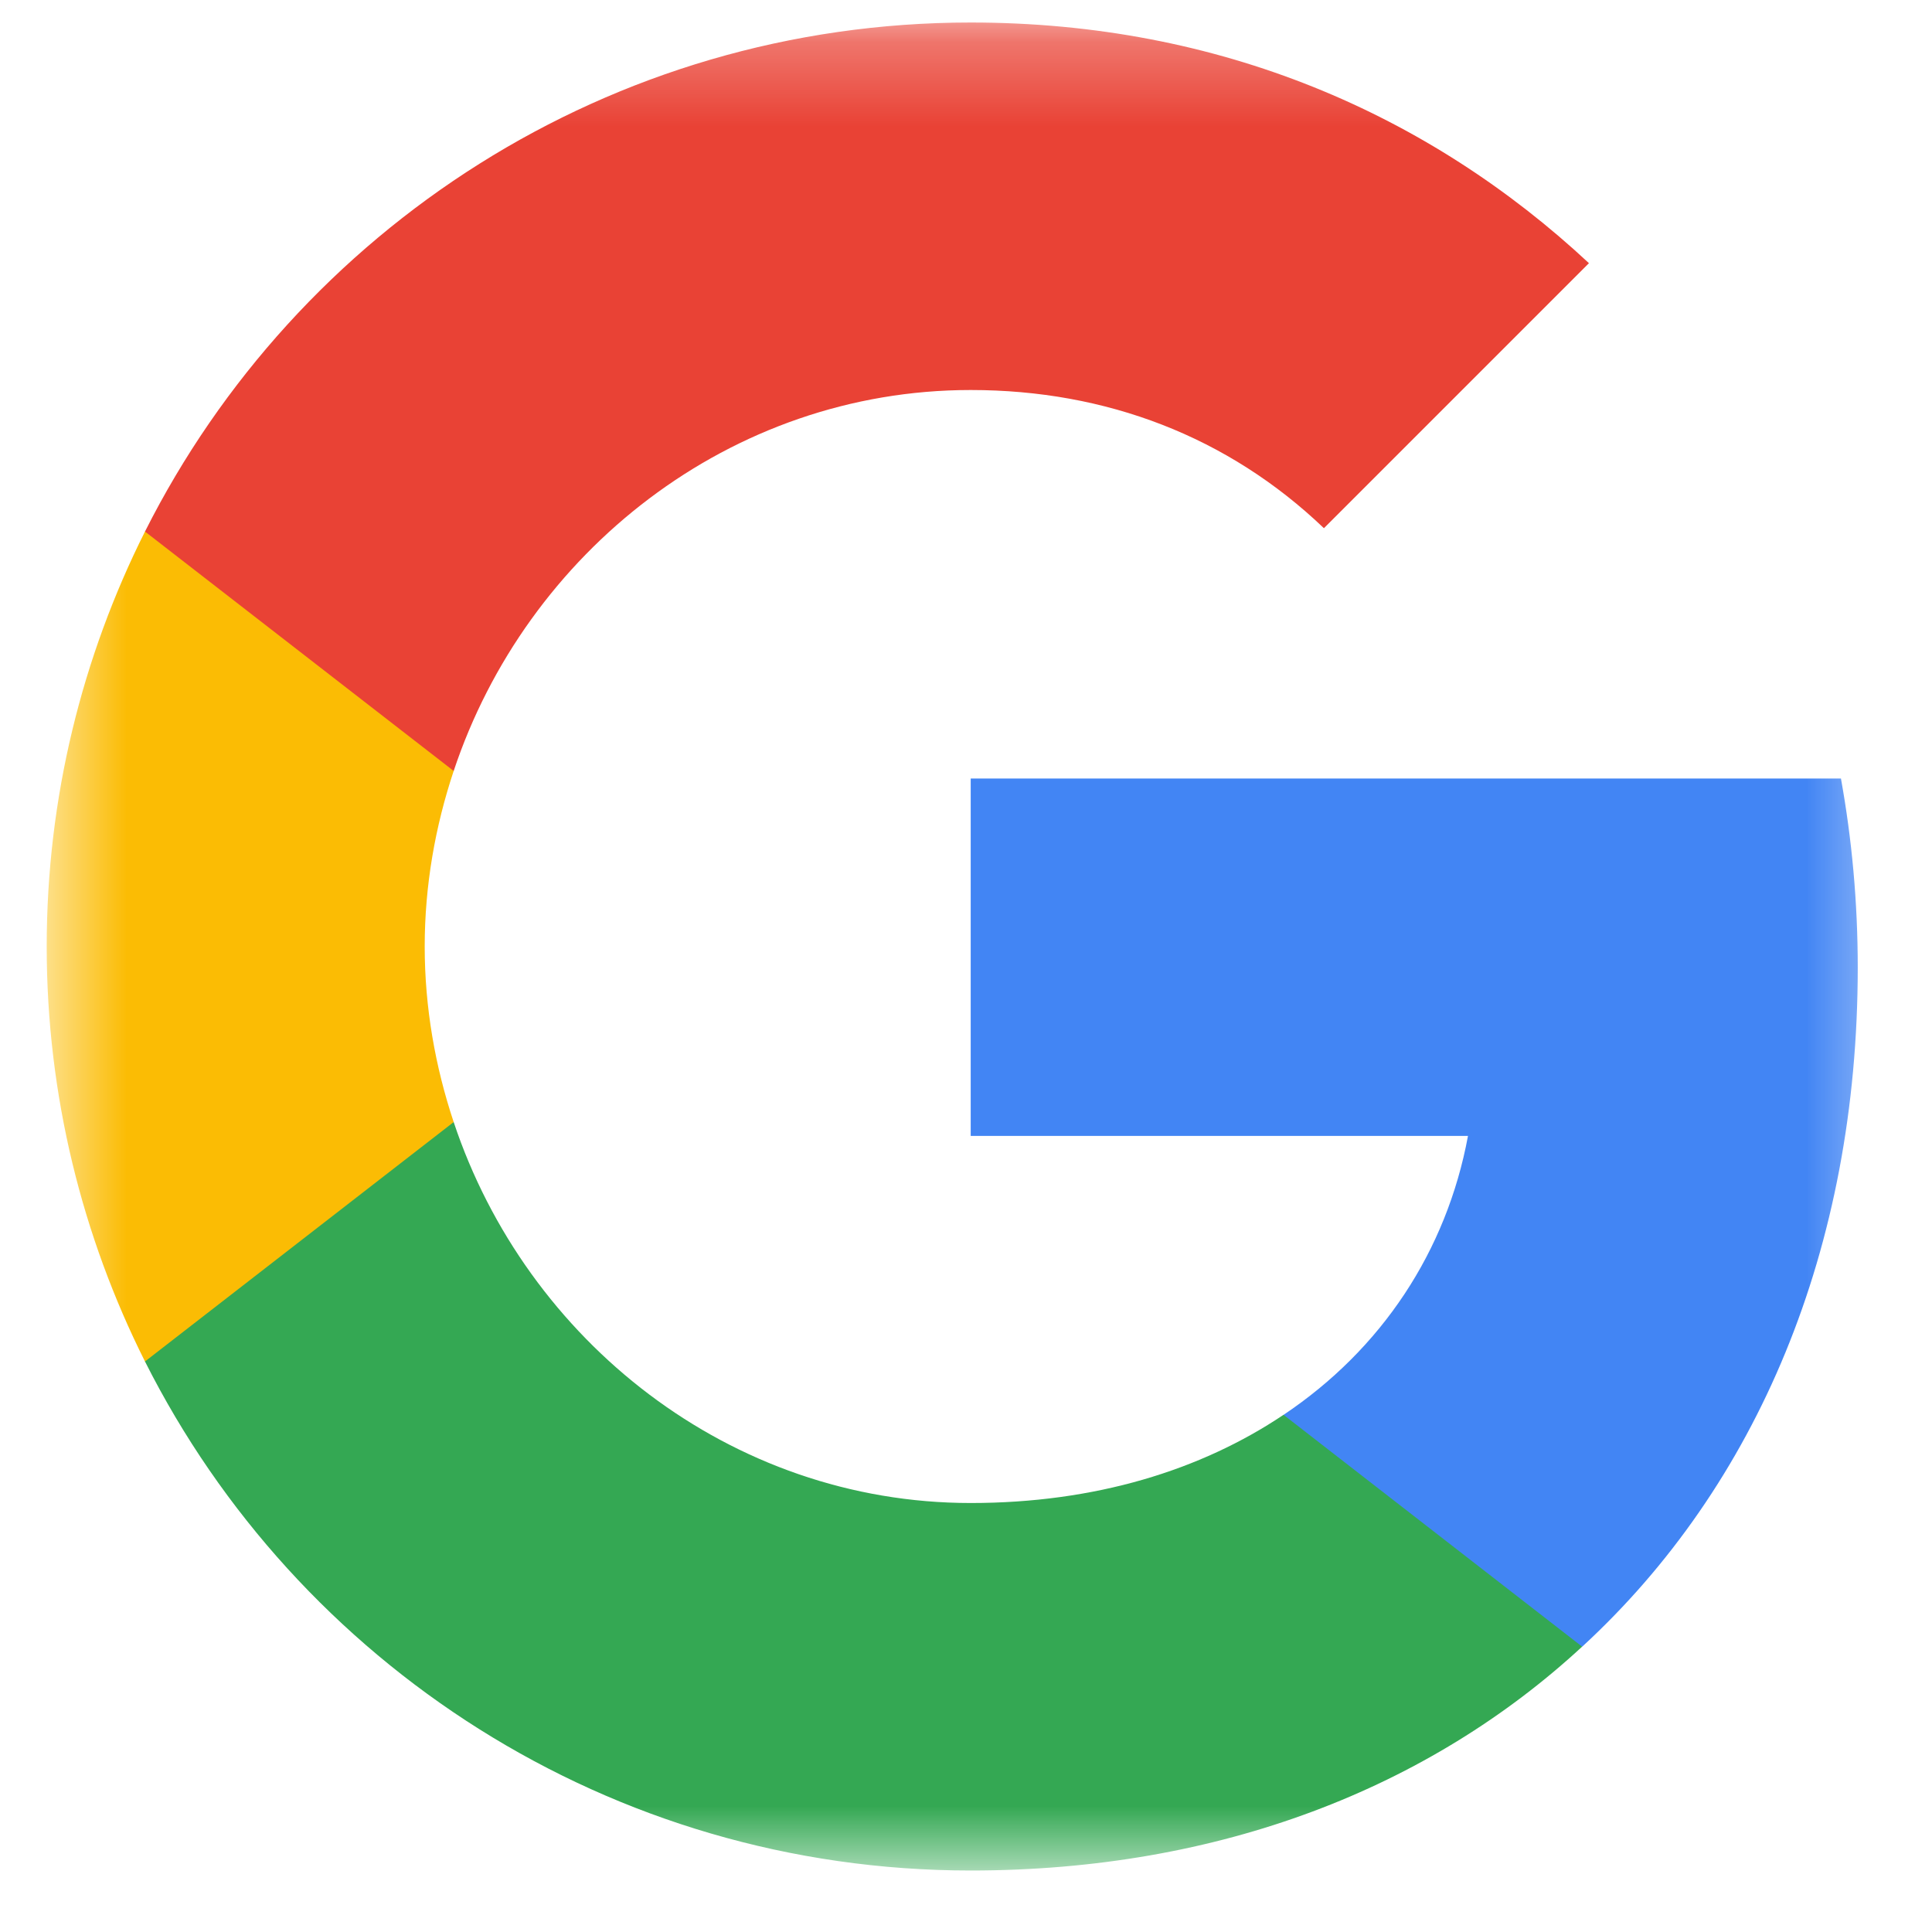<svg width="23" height="23" viewBox="0 0 23 23" fill="none" xmlns="http://www.w3.org/2000/svg">
<mask id="mask0_2672_2347" style="mask-type:luminance" maskUnits="userSpaceOnUse" x="0" y="0" width="23" height="23">
<path d="M22.556 0.268H0.556V22.268H22.556V0.268Z" fill="white"/>
</mask>
<g mask="url(#mask0_2672_2347)">
<path d="M22.116 11.518C22.116 10.738 22.046 9.988 21.916 9.268H11.556V13.523H17.476C17.221 14.898 16.446 16.063 15.281 16.843V19.603H18.836C20.916 17.688 22.116 14.868 22.116 11.518Z" fill="#4285F4"/>
<path d="M11.556 22.268C14.526 22.268 17.016 21.283 18.835 19.603L15.28 16.843C14.296 17.503 13.036 17.893 11.556 17.893C8.691 17.893 6.266 15.958 5.401 13.358H1.726V16.208C3.536 19.803 7.256 22.268 11.556 22.268Z" fill="#34A853"/>
<path d="M5.401 13.358C5.181 12.698 5.056 11.993 5.056 11.268C5.056 10.543 5.181 9.838 5.401 9.178V6.328H1.726C0.981 7.813 0.556 9.493 0.556 11.268C0.556 13.043 0.981 14.723 1.726 16.208L5.401 13.358Z" fill="#FBBC04"/>
<path d="M11.556 4.643C13.171 4.643 14.62 5.198 15.761 6.288L18.916 3.133C17.011 1.358 14.521 0.268 11.556 0.268C7.256 0.268 3.536 2.733 1.726 6.328L5.401 9.178C6.266 6.578 8.691 4.643 11.556 4.643Z" fill="#E94235"/>
</g>
</svg>
